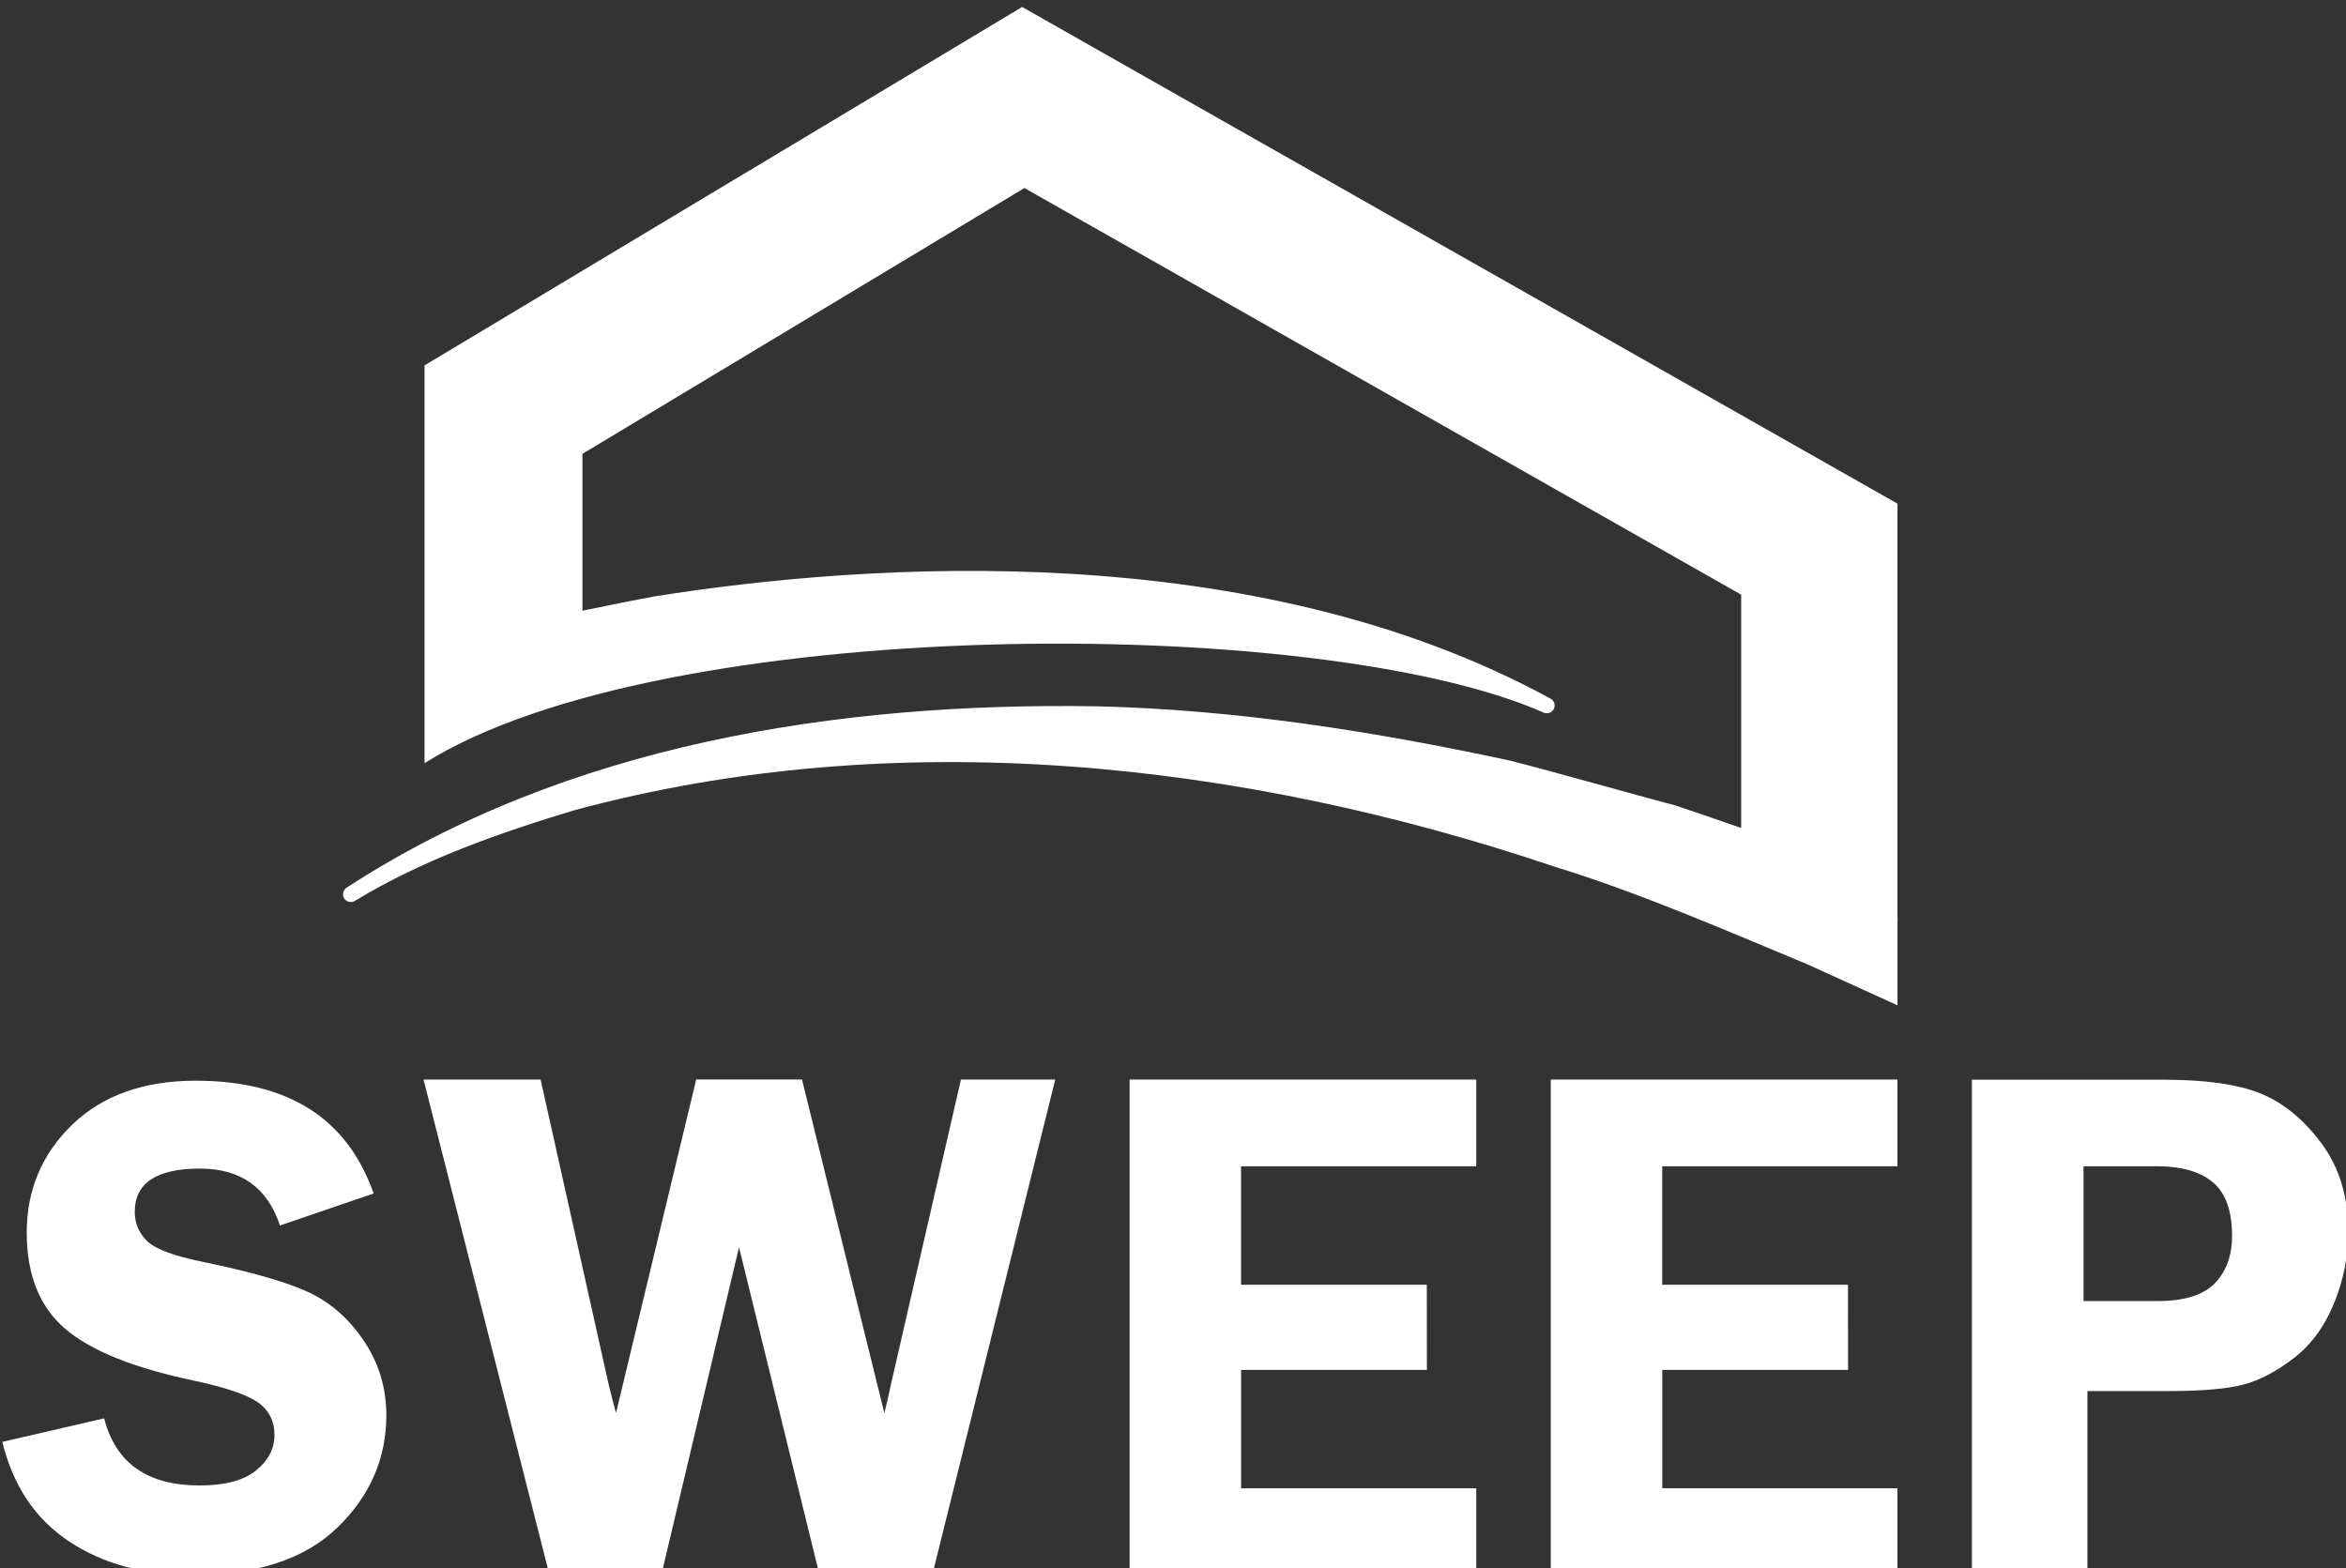 <?xml version="1.0" encoding="UTF-8"?>
<svg id="b" data-name="メイン01" xmlns="http://www.w3.org/2000/svg" viewBox="0 0 566.93 378.94">
  <rect x="0" y="0" width="566.93" height="378.94" fill="#333333" stroke="none"/>
  <g id="c" data-name="MAIN01">
    <path d="M458.53,223.18c.04-.64.05-1.28,0-1.92v-99.55L247.01,1.69,102.59,88.31v96.12c57.32-36.02,215.79-36.25,270.28-12.29.91.5,2.06.19,2.58-.73.51-.91.18-2.06-.73-2.56-71.88-39.25-164.65-32.93-216.36-24.75-4.7.85-11.23,2.17-17.61,3.49v-37.91l106.81-64.24,173.21,98.27v56.38c-5.26-1.82-10.52-3.65-15.8-5.41-10.73-2.83-29.49-8.19-40.12-10.88-32.66-7.03-66.35-12.35-99.9-13.11-62.61-1.01-127.97,9.19-181.25,43.87-.81.56-1.06,1.67-.54,2.53.56.95,1.85,1.19,2.73.55,16.12-9.82,34.86-16.41,53-21.86,77.83-20.98,161.34-11.8,236.91,13.71,20.15,6.17,41.31,15.38,60.89,23.52l21.85,9.94v-19.75Z" fill="#fff"/>
    <path d="M90.28,288.43l-22.62,7.73c-3.04-9.17-9.49-13.75-19.33-13.75-10.51,0-15.76,3.48-15.76,10.44,0,2.77.98,5.12,2.95,7.05,1.96,1.93,6.41,3.6,13.33,5.02,11.57,2.38,20.04,4.79,25.41,7.23,5.37,2.43,9.9,6.35,13.58,11.75,3.68,5.41,5.52,11.44,5.52,18.12,0,10.47-3.95,19.52-11.84,27.16-7.89,7.64-19.59,11.46-35.1,11.46-11.63,0-21.53-2.7-29.7-8.11-8.17-5.4-13.55-13.43-16.16-24.07l24.61-5.69c2.76,10.81,10.46,16.22,23.07,16.22,6.08,0,10.62-1.2,13.61-3.61,2.99-2.41,4.48-5.28,4.48-8.62s-1.36-6.03-4.07-7.9c-2.71-1.87-7.94-3.62-15.69-5.27-14.45-3.06-24.75-7.24-30.89-12.53-6.15-5.29-9.22-13.03-9.22-23.22s3.67-18.99,11.01-26.06c7.34-7.07,17.29-10.61,29.87-10.61,22.26,0,36.58,9.08,42.95,27.25Z" fill="#fff"/>
    <path d="M255.01,260.89l-29.72,119.74h-27.24l-19.46-79.21-18.78,79.21h-27.02l-30.44-119.74h28.29l16.31,73.07c.06.35.37,1.64.95,3.86.23.82.55,2.05.96,3.68l19.38-80.62h25.57l19.9,80.62c.4-1.52.98-4.04,1.73-7.54l16.78-73.07h22.8Z" fill="#fff"/>
    <path d="M356.74,281.85h-56.83v28.63h44.89l.02,20.57h-44.9v28.63h56.83v20.95h-83.77v-119.74h83.77v20.95Z" fill="#fff"/>
    <path d="M458.52,281.85h-56.83v28.63h44.89l.02,20.57h-44.9v28.63h56.83v20.95h-83.77v-119.74h83.77v20.95Z" fill="#fff"/>
    <path d="M504.44,336.17v44.46h-27.91v-119.7h46.21c10.31,0,18.19,1.13,23.66,3.38,5.47,2.25,10.35,6.27,14.64,12.06,4.29,5.79,6.44,12.89,6.44,21.31,0,5.91-1.15,11.66-3.44,17.28-2.29,5.61-5.53,10.03-9.71,13.24-4.18,3.22-8.23,5.35-12.15,6.4-3.92,1.05-10.06,1.58-18.42,1.58h-19.33ZM503.5,314.43h17.87c6.81,0,11.6-1.61,14.34-4.82,2.75-3.21,3.69-6.9,3.69-11.05,0-4.85-1.09-9.54-4.16-12.41-3.06-2.86-7.72-4.3-13.96-4.3h-17.78v32.58Z" fill="#fff"/>
  </g>
</svg>